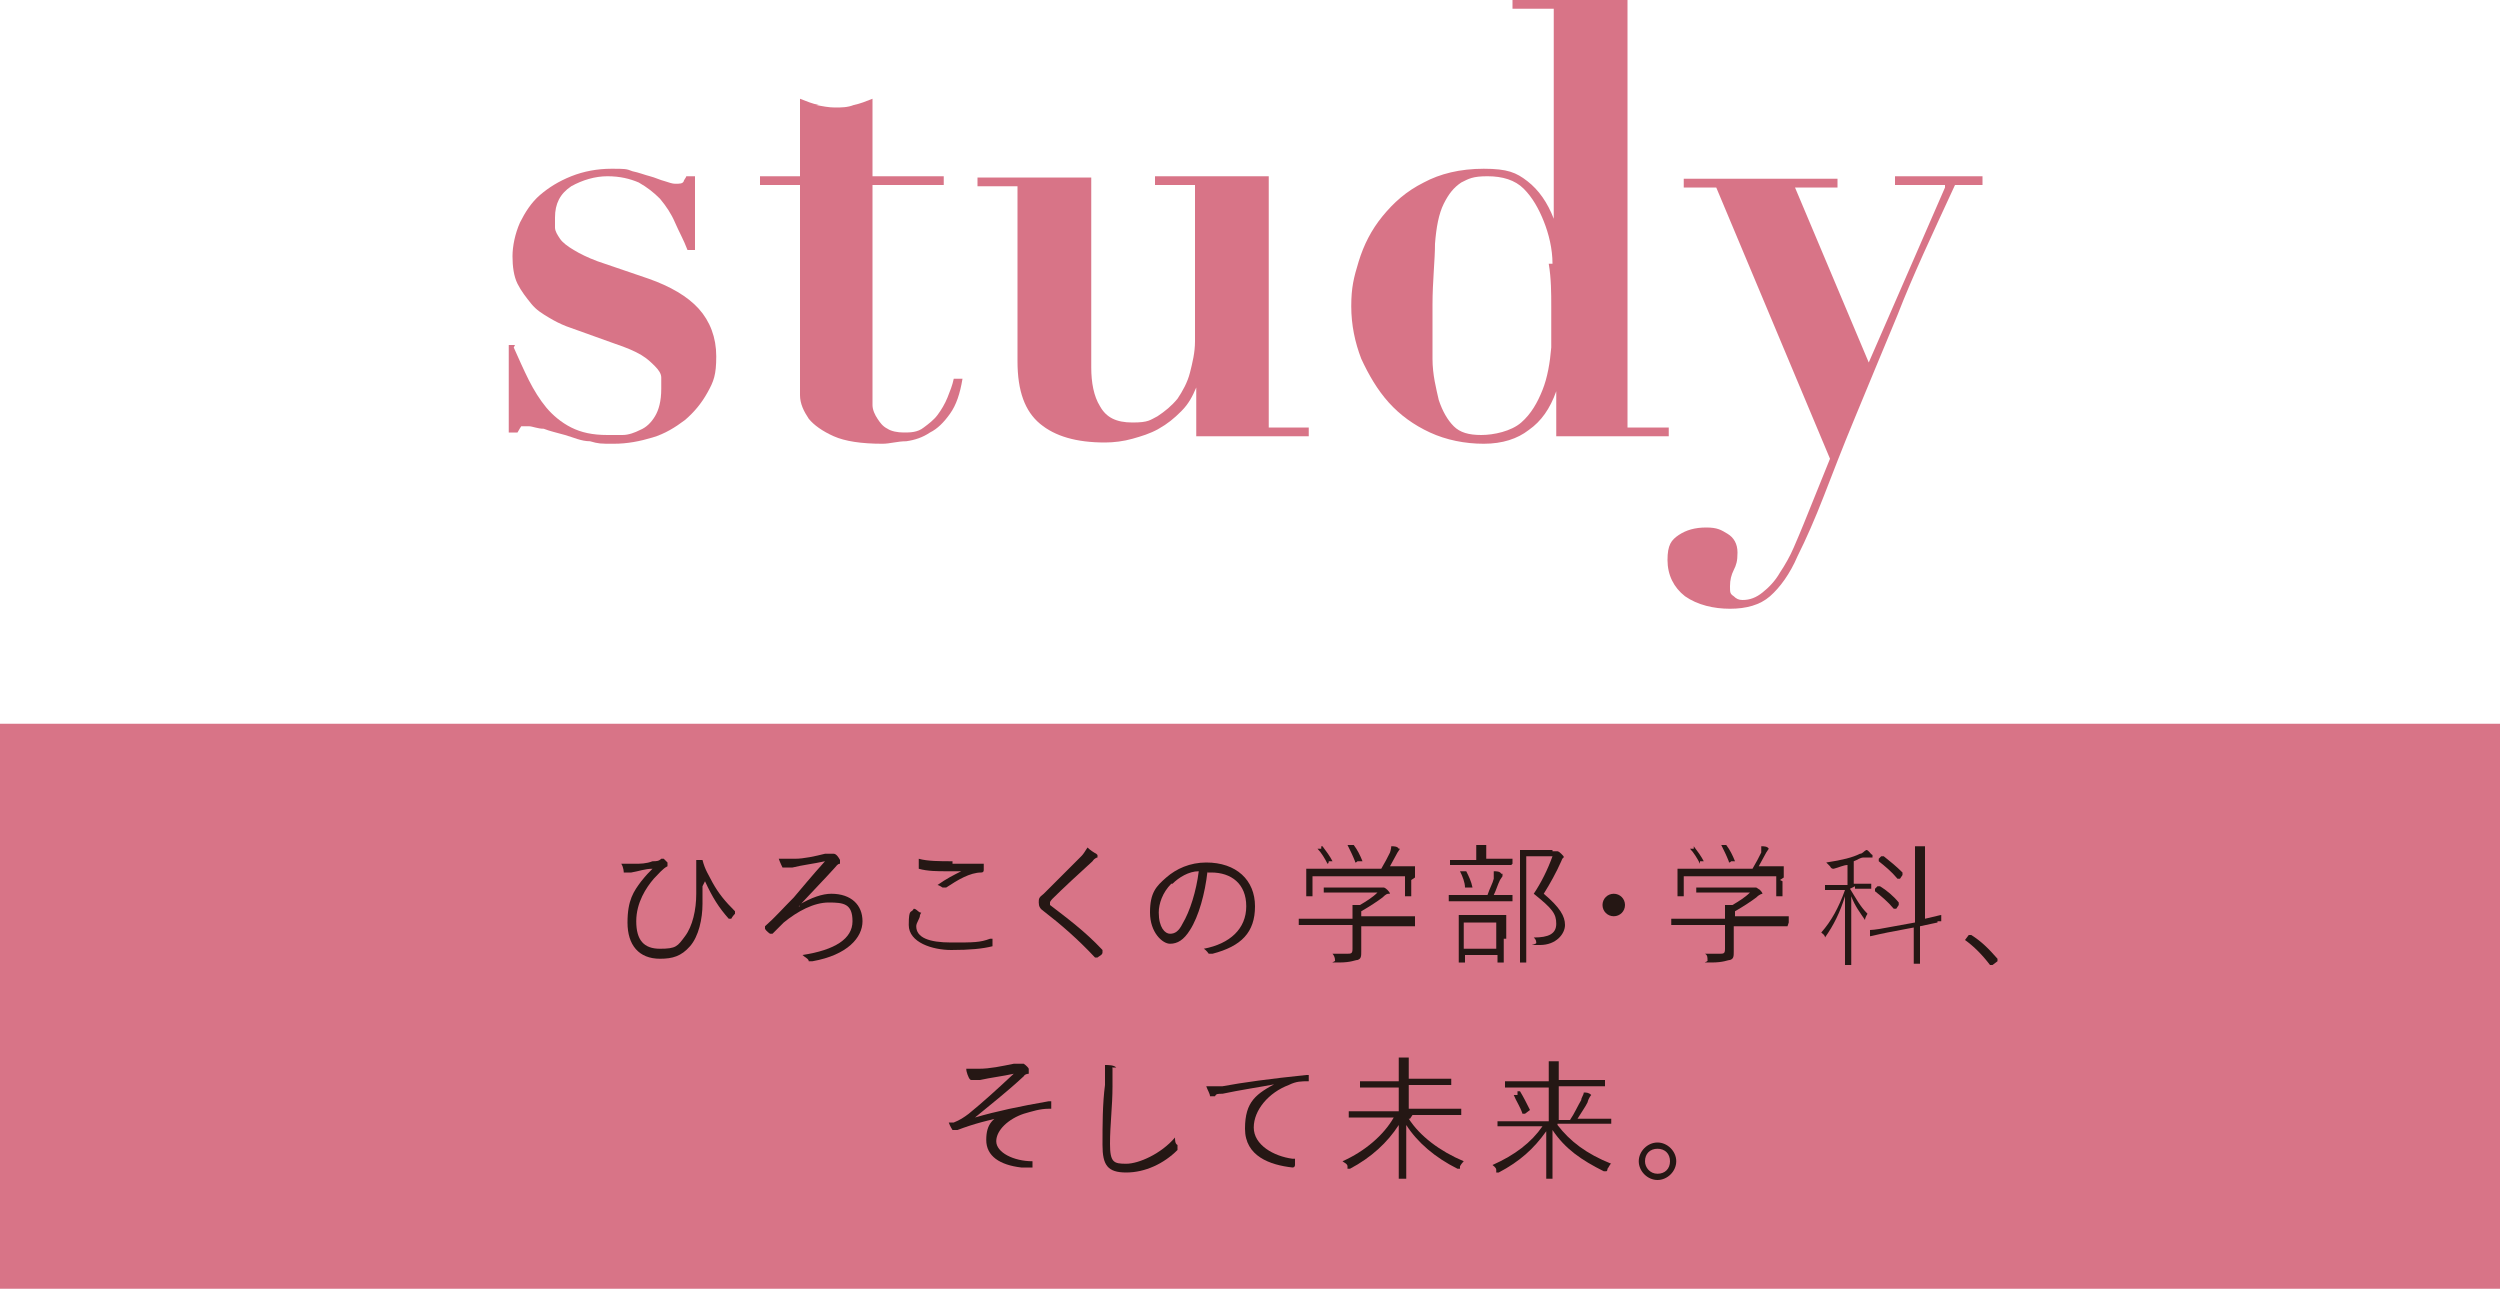 <?xml version="1.0" encoding="UTF-8"?>
<svg id="_レイヤー_2" xmlns="http://www.w3.org/2000/svg" version="1.1" xmlns:xlink="http://www.w3.org/1999/xlink" viewBox="0 0 200 103.2">
  <!-- Generator: Adobe Illustrator 29.3.1, SVG Export Plug-In . SVG Version: 2.1.0 Build 151)  -->
  <defs>
    <style>
      .st0 {
        fill: #d87487;
      }

      .st1 {
        fill: #251714;
      }
    </style>
  </defs>
  <g>
    <path class="st0" d="M41.1,27.8c.4.9.8,1.8,1.2,2.6.4.8.9,1.6,1.4,2.2s1.2,1.2,2,1.6c.8.4,1.7.6,2.9.6h1.2c.5,0,1-.2,1.4-.4.5-.2.9-.6,1.2-1.1s.5-1.2.5-2.2,0-.6,0-.9c0-.3-.2-.6-.5-.9s-.6-.6-1.1-.9-1.2-.6-2.1-.9l-3.9-1.4c-.5-.2-.9-.4-1.4-.7-.5-.3-1-.6-1.4-1.1s-.8-1-1.1-1.6-.4-1.4-.4-2.2.2-1.8.6-2.7c.4-.8.9-1.6,1.6-2.2.7-.6,1.5-1.1,2.5-1.5s2.1-.6,3.2-.6,1.2,0,1.7.2c.5.1,1,.3,1.4.4.4.1.8.3,1.2.4.3.1.6.2.8.2.4,0,.6,0,.7-.2,0-.1.2-.3.2-.4h.7v5.9h-.6c-.3-.8-.7-1.5-1-2.2s-.7-1.3-1.2-1.9c-.5-.5-1-.9-1.7-1.3-.7-.3-1.5-.5-2.5-.5s-2,.3-2.9.8c-.9.6-1.3,1.4-1.3,2.5s0,.5,0,.8.2.6.4.9.6.6,1.1.9,1.1.6,1.9.9l4.1,1.4c1.7.6,3.1,1.4,4,2.4s1.4,2.3,1.4,3.8-.2,2-.7,2.9-1.1,1.6-1.8,2.2c-.8.6-1.6,1.1-2.6,1.4-1,.3-2,.5-3.1.5s-1.2,0-1.9-.2c-.7,0-1.3-.3-2-.5s-1.2-.3-1.7-.5c-.5,0-.9-.2-1.2-.2s-.4,0-.6,0c0,0-.2.3-.3.5h-.7v-7h.7-.2Z"/>
    <path class="st0" d="M65.3,8.4c.5.1,1,.2,1.5.2s1,0,1.5-.2c.5-.1,1-.3,1.5-.5v6.2h5.7v.7h-5.7v17.6c0,.4.2.8.4,1.1.2.3.4.6.8.8.3.2.8.3,1.3.3s1.1,0,1.6-.4c.4-.3.8-.6,1.1-1,.3-.4.6-.9.8-1.4.2-.5.4-1,.5-1.5h.7c-.2,1.2-.5,2.1-1,2.8s-1,1.2-1.6,1.5c-.6.4-1.2.6-1.9.7-.7,0-1.3.2-1.9.2-1.7,0-3-.2-3.9-.6-.9-.4-1.6-.9-2-1.4-.4-.6-.7-1.2-.7-1.9V14.8h-3.2v-.7h3.2v-6.2c.5.2,1,.4,1.5.5h-.2Z"/>
    <path class="st0" d="M87.3,14.1v15.3c0,1.2.2,2.3.7,3.1.5.9,1.3,1.3,2.6,1.3s1.4-.2,2-.5c.6-.4,1.1-.8,1.6-1.4.4-.6.8-1.3,1-2.1.2-.8.4-1.6.4-2.5v-12.5h-3.2v-.7h9.1v20.1h3.2v.7h-9v-3.9h0c-.3.7-.6,1.3-1.2,1.9s-1.1,1-1.8,1.4c-.7.4-1.4.6-2.1.8s-1.5.3-2.2.3c-2.3,0-4-.5-5.2-1.5s-1.8-2.6-1.8-5v-14h-3.2v-.7h9.1Z"/>
    <path class="st0" d="M133.5,34.2v.7h-9v-3.6h0c-.5,1.4-1.2,2.4-2.2,3.1-.9.7-2.1,1.1-3.6,1.1s-3-.3-4.3-.9c-1.3-.6-2.4-1.4-3.3-2.4s-1.6-2.2-2.2-3.5c-.5-1.3-.8-2.7-.8-4.2s.2-2.3.6-3.6c.4-1.3,1-2.5,1.9-3.6s1.9-2,3.3-2.7c1.3-.7,2.9-1.1,4.8-1.1s2.6.3,3.5,1,1.6,1.7,2.1,3h0V.7h-3.3v-.7h9.2v34.2h3.3ZM124.2,21.1c0-1.2-.3-2.4-.7-3.4-.4-1-.9-1.9-1.6-2.6-.7-.7-1.7-1-2.9-1s-1.5.2-2.1.5c-.6.4-1,.9-1.4,1.7-.4.8-.6,1.9-.7,3.2,0,1.3-.2,3-.2,4.9s0,3,0,4.3c0,1.3.3,2.4.5,3.3.3.9.7,1.6,1.2,2.1s1.2.7,2.2.7,2.4-.3,3.2-1c.8-.7,1.3-1.6,1.7-2.6.4-1,.6-2.2.7-3.4,0-1.2,0-2.3,0-3.3s0-2.2-.2-3.4h.1Z"/>
    <path class="st0" d="M155.6,14.8h-4v-.7h7v.7h-2.2c-1.8,3.9-3.4,7.3-4.6,10.4-1.3,3.1-2.4,5.8-3.4,8.2s-1.8,4.5-2.5,6.3-1.4,3.4-2.1,4.8c-.6,1.4-1.4,2.5-2.2,3.2s-1.9,1-3.2,1-2.6-.3-3.6-1c-.9-.7-1.4-1.7-1.4-2.9s.3-1.6.9-2c.6-.4,1.3-.6,2.2-.6s1.2.2,1.7.5.8.8.8,1.5-.1,1-.3,1.4-.3.8-.3,1.3,0,.6.3.8c.2.2.4.3.7.3.6,0,1.1-.2,1.6-.6.5-.4,1-.9,1.4-1.6.4-.6.8-1.3,1.1-2s.6-1.4.8-1.9l2.1-5.2-9.1-21.7h-2.6v-.7h12.3v.7h-3.4l5.9,14,6.1-14v-.2Z"/>
  </g>
  <g>
    <rect class="st0" y="57.9" width="200" height="45.2"/>
    <g>
      <g>
        <path class="st1" d="M56.2,70.7c0,.7,0,1.2,0,1.6,0,1.2-.3,2.6-1,3.4s-1.4,1-2.4,1c-1.7,0-2.6-1.1-2.6-2.9s.5-2.5,1.1-3.3c.4-.5.6-.7.9-1-.6,0-1.1.2-1.7.3h-.4q-.1,0-.2,0c0,0,0-.4-.2-.7h1.1c.4,0,.9,0,1.4-.2.3,0,.5,0,.7-.2h.2c0,0,.2.2.3.3,0,0,0,.2,0,.3-.4.2-.7.6-1.1,1-.6.7-1.4,1.9-1.4,3.4s.6,2.2,1.9,2.2,1.4-.2,2-1,.9-2.1.9-3.4v-1.6c0-.2,0-.4,0-.6,0,0,0-.2,0-.3v-.2c0,0,.3,0,.5,0h0c.2.8.5,1.2.8,1.8.5.9,1,1.5,1.8,2.3v.2c0,0-.2.2-.3.4h-.2c-.8-.9-1.3-1.7-1.9-3h0l-.2.4Z"/>
        <path class="st1" d="M63.9,72.4c1-.6,1.9-.9,2.6-.9,1.6,0,2.5.9,2.5,2.2s-1.2,2.7-4,3.2h-.3c0-.2-.3-.3-.5-.5,2.6-.4,4-1.3,4-2.7s-.7-1.5-1.9-1.5-2.5.7-3.6,1.6c-.3.3-.6.6-.9.9h-.2c0,0-.3-.2-.4-.4v-.2c.8-.7,1.4-1.4,2.3-2.3.6-.7,1.5-1.8,2.5-2.9-.9.2-1.8.3-2.6.5-.2,0-.3,0-.4,0h-.2s0,0-.2,0c0,0-.2-.4-.3-.7h1.3c.7,0,1.6-.2,2.4-.4.2,0,.3,0,.4,0h.3c.2,0,.4.3.5.5,0,0,0,.3,0,.3-.2,0-.3.2-.4.3-.9,1-1.7,1.8-2.9,3.1h.1Z"/>
        <path class="st1" d="M73.6,73.2h0c0,.3-.3.6-.3.9,0,.9,1,1.3,2.8,1.3s2.3,0,3.1-.3h.2v.6s0,0,0,0c-.8.2-1.8.3-3.3.3s-3.4-.6-3.4-2,.2-.9.4-1.3c.2,0,.3.2.5.3h.1ZM76.1,69.1h2.6v.5q0,.2-.2.2c-.9,0-1.9.6-2.8,1.2h-.3c0,0-.3-.2-.4-.2.7-.5,1.3-.8,1.9-1.1h-1.2c-.7,0-1.5,0-2.2-.2v-.8c.7.2,1.7.2,2.7.2v.2Z"/>
        <path class="st1" d="M87.8,68.4h0c0,0,0,.2,0,.2s-.2,0-.4.3c-1.1,1-2.4,2.2-3.2,3,0,0-.2.2-.2.3s0,0,0,.2c1.3,1,2.8,2.1,4.2,3.6v.2c0,.2-.3.3-.4.4h-.2c-1.4-1.5-2.8-2.7-4.1-3.7-.3-.2-.4-.4-.4-.7s0-.4.4-.7l3-3c.2-.2.3-.4.5-.7.2.2.5.4.7.5h0Z"/>
        <path class="st1" d="M96.6,69.7c-.2,1.8-.7,3.6-1.4,4.7-.5.8-1,1.1-1.6,1.1s-1.6-.9-1.6-2.5.5-2.1,1.3-2.8,1.9-1.2,3.2-1.2c2.4,0,3.9,1.4,3.9,3.5s-1.1,3.2-3.4,3.8c0,0-.2,0-.3,0,0,0-.2-.3-.4-.4,2.1-.4,3.4-1.6,3.4-3.4s-1.2-2.7-2.8-2.7h-.3ZM93.7,70.7c-.7.7-1,1.6-1,2.3,0,1.2.5,1.7.9,1.7s.7-.2,1-.8c.6-1,1.1-2.6,1.3-4.2-.8,0-1.6.5-2.1,1h-.1Z"/>
        <path class="st1" d="M143,74.1h-4.3v2c0,.4,0,.6-.3.7-.2,0-.5.2-1.5.2s-.2,0-.3-.2c0-.2,0-.4-.2-.5h1.1c.4,0,.5,0,.5-.4v-1.9h-4.3v-.5h4.3v-1.1c.2,0,.4,0,.6,0,.5-.3,1-.6,1.4-1h-4.3v-.4h4.8s0,0,.3.2c.2.2.2.3.2.3,0,0,0,0,0,0s-.2,0-.5.3c-.4.3-1,.7-1.7,1.1v.4h0c0,0,2.9,0,2.9,0h1.4v.5ZM142.6,70.5v1.2c0,0,0,0,0,0h-.5v-1.6h-7.4v1.6h-.5v-2.2c0,0,0,0,0,0h6c.3-.5.5-.9.7-1.3,0,0,0-.3,0-.5.2,0,.5,0,.6.2,0,0,0,0,0,0h0c0,0-.2.3-.2.3-.2.4-.4.7-.6,1.1h2v.9l-.3.2ZM135.3,67.7h.2c.3.4.6.8.8,1.2h0c0,0-.3,0-.3,0,0,.2,0,.2,0,.2h0c-.2-.4-.5-.9-.8-1.2h0c0,0,.3,0,.3,0v-.2ZM137.9,67.6h.2c.3.4.5.8.7,1.3h0c0,0-.3,0-.3,0q-.2.2-.2,0c-.2-.5-.4-.9-.6-1.3h0c0,0,.3,0,.3,0Z"/>
        <path class="st1" d="M148,71.1c.5.8.8,1.4,1.4,2,0,0-.2.3-.2.5h0q0,0,0,0c-.4-.6-.8-1.1-1.1-1.9v5.5c0,0,0,0,0,0h-.5v-5.5c-.4,1.3-.9,2.3-1.6,3.3,0,0,0,0,0,0s0,0,0,0c0-.2-.2-.3-.3-.4.8-.9,1.4-2,1.9-3.4h-1.6c-.1,0,0,0,0,0v-.4h1.8v-1.6c-.3,0-.7.2-1.1.3-.1,0-.2,0-.3-.2,0,0-.2-.2-.3-.3,1.3-.2,2.1-.4,2.7-.7.2,0,.3-.2.5-.3.2,0,.3.3.5.4v.2c0,0,0,0-.2,0s-.3,0-.5,0c-.3,0-.5.2-.8.3v1.8h1.4c.1,0,0,0,0,0v.4h-1.3v-.2ZM155,73.8h0l-1.4.3v3c0,0,0,0,0,0h-.5v-2.9l-2.1.4c-1,.2-1.3.3-1.4.3h0v-.5c0,0,0,0,0,0,0,0,.4,0,1.4-.2l2.2-.4v-6.1h.8v5.8c.9-.2,1.2-.3,1.3-.3h0v.5h-.3ZM150.2,70.9h.2c.5.3,1.1.8,1.5,1.3v.2l-.2.3q0,0-.2,0c-.5-.6-1-1-1.5-1.4v-.2s.2-.2.2-.2ZM150.5,68.5h.2c.5.4,1,.8,1.5,1.3v.2l-.2.3q0,0-.2,0c-.5-.6-1-1-1.5-1.4v-.2s.2-.2.2-.2Z"/>
        <path class="st1" d="M130,72.4c0,.5-.4.9-.9.9s-.9-.4-.9-.9.4-.9.9-.9.9.4.9.9Z"/>
        <path class="st1" d="M113.2,74.1h-4.3v2c0,.4,0,.6-.3.7-.2,0-.5.2-1.5.2s-.2,0-.3-.2c0-.2-.1-.4-.2-.5h1.1c.4,0,.5,0,.5-.4v-1.9h-4.3v-.5h4.3v-1.1c.2,0,.4,0,.6,0,.5-.3,1-.6,1.4-1h-4.3v-.4h4.8s.1,0,.3.2.2.3.2.3c0,0,0,0-.1,0s-.2,0-.5.3c-.4.3-1,.7-1.7,1.1v.4h0c0,0,2.9,0,2.9,0h1.4v.5h0ZM112.9,70.5v1.2c0,0,0,0,0,0h-.5v-1.6h-7.4v1.6h-.5v-2.2c0,0,0,0,0,0h6c.3-.5.5-.9.7-1.3,0,0,.1-.3.1-.5.2,0,.5,0,.6.2,0,0,.1,0,.1,0h0c0,0-.2.3-.2.3-.2.4-.4.7-.6,1.1h2v.9l-.3.2ZM105.6,67.7h.2c.3.4.6.8.8,1.2h0c0,0-.3,0-.3,0,0,.2-.1.2-.1.2h0c-.2-.4-.5-.9-.8-1.2h0c0,0,.3,0,.3,0v-.2ZM108.1,67.6h.2c.3.4.5.8.7,1.3h-.1c0,0-.3,0-.3,0q-.2.2-.2,0c-.2-.5-.4-.9-.6-1.3h0c0,0,.3,0,.3,0h0Z"/>
        <path class="st1" d="M121.1,72.1h-5.2v-.5h3.1c.2-.6.4-.9.5-1.3v-.6c.2,0,.5,0,.6.2,0,0,.1,0,.1,0v.2s0,0-.2.3c-.2.4-.3.8-.5,1.2h1.5c0,0,0,0,0,0v.5h0ZM120.9,69.2h-4.9c0,0,0,0,0,0v-.4h2.1v-1.2h.8v1.1h2.1c0,0,0,0,0,0v.4h0ZM120.3,75.2v1.8h-.5v-.6h-2.6v.6h-.5v-3.8c0,0,0,0,0,0h3.8c0,0,0,0,0,0v1.9h-.2ZM117.1,69.7h.2c.2.4.4.8.5,1.3,0,0,0,0-.1,0h-.3c-.1,0-.2,0-.2,0,0-.4-.2-.9-.4-1.3h.1c0,0,.3,0,.3,0h-.1ZM119.7,73.8h-2.6v2.1h2.6v-2.1ZM124.2,68.1h.4s.1,0,.3.2.2.2.2.3,0,0,0,0c0,0-.1,0-.2.3-.4.9-.9,1.8-1.4,2.6,1.3,1.1,1.7,1.8,1.7,2.5s-.7,1.6-2,1.6-.2,0-.3-.2c0-.2-.1-.3-.2-.4,1.2,0,1.8-.3,1.8-1.1s-.3-1.2-1.8-2.4c.6-.9,1.1-1.9,1.5-3h-2.1v8.5c0,0,0,0,0,0h-.5v-9c0,0,0,0,0,0h2.7-.1Z"/>
        <path class="st1" d="M157.5,74.8h.2c.8.5,1.4,1.1,2.1,1.9h0v.2l-.4.3h-.2c-.6-.8-1.3-1.5-2-2h0c0,0,.3-.4.3-.4h0Z"/>
      </g>
      <g>
        <path class="st1" d="M80.9,89.2c-1.8.4-3,.7-4.3,1.2-.2,0-.3,0-.4,0s0,0,0,0c0,0-.2-.3-.3-.6.2,0,.3,0,.4,0,.5-.2.8-.4,1.2-.7,1.1-.9,2.1-1.8,3.6-3.2-.9.2-1.8.3-2.7.5h-.7q-.1,0-.2-.2c0,0-.2-.4-.2-.7h1c.9,0,1.8-.2,2.8-.4.2,0,.3,0,.4,0h.4c0,0,.3.2.4.4v.2q0,0,0,.2c0,0-.3,0-.4.2-1.4,1.3-2.7,2.3-3.9,3.3h0c1.7-.5,3.6-.9,5.9-1.3h.2v.6s0,0-.2,0c-.7,0-1.3.2-2,.4-1.2.4-2.2,1.3-2.2,2.2s1.4,1.6,2.9,1.6c0,0,0,0,0,0v.5q0,0-.2,0h-.7c-1.7-.2-2.8-.9-2.8-2.2s.5-1.8,1.9-2.4h0l.2.3Z"/>
        <path class="st1" d="M88.8,85.3c0,0,.2,0,.2.2v.3c0,0,0,.5,0,1.1,0,1.6-.2,3.1-.2,4.6s.3,1.6,1.3,1.6,2.8-.8,3.9-2.1c0,.2,0,.5.2.6v.2s0,0,0,.2c-1.1,1.1-2.6,1.8-4.1,1.8s-1.9-.6-1.9-2.2,0-3.3.2-4.8v-1.6c.3,0,.7,0,.9.2h-.3Z"/>
        <path class="st1" d="M102.2,86.7c-1.6.3-3,.5-4.4.8-.4,0-.5,0-.6.2h-.4c0-.2-.2-.5-.3-.8.4,0,.7,0,1.3,0,1.6-.3,3.8-.6,6.7-.9h.2v.5q0,0,0,0c-.6,0-1,0-1.6.3-1.6.6-2.8,2-2.8,3.4s1.6,2.3,3.1,2.5c0,0,.2,0,.2,0v.5c0,0,0,.2-.2.2-1.8-.2-3.8-.9-3.8-3.1s.9-2.8,2.6-3.7h.1Z"/>
        <path class="st1" d="M112.7,89.5c.9,1.4,2.5,2.6,4.4,3.4,0,0-.2.2-.3.4,0,0,0,.2,0,.2h-.2c-1.8-.9-3.2-2.1-4.1-3.5v4.3c0,.7,0,0,0,0h-.6v-4.3c-.9,1.4-2.2,2.6-3.9,3.5h-.2v-.2c0-.2-.3-.3-.4-.4,1.8-.8,3.3-2.1,4.1-3.5h-3.6v-.5h4v-1.9h-3.1v-.5h3.1v-1.9h.8v1.7h3.4v.5h-3.4v1.9h4.2v.5h-3.9l-.2.3Z"/>
        <path class="st1" d="M124.6,90c1,1.3,2.3,2.3,4.3,3.1-.1,0-.2.3-.3.4,0,0,0,.2-.1.2h-.2c-1.8-.9-3.1-1.8-4.1-3.3v3.9c0,.5,0,0,0,0h-.5v-3.8c-1,1.4-2.1,2.4-3.8,3.3h-.2c0,0,0,0,0-.2,0-.2-.2-.3-.3-.4,1.8-.8,3.1-1.8,4-3.1h-3.6v-.4h4.1v-2.7h-3.5c0,0,0,0,0,0v-.5h3.5v-1.6h.8v1.5h3.7c.1,0,0,0,0,0v.5h-3.7v2.7h.9c.4-.6.6-1.1.9-1.6,0-.2.2-.4.2-.6.2,0,.4,0,.6.2,0,0,0,0,0,0h0c0,0-.2.2-.3.6-.2.4-.5.8-.8,1.3h2.7v.4h-4.3ZM121.4,87.3h.2c.3.5.5.9.8,1.5h0c0,0-.4.3-.4.3h-.2c-.2-.6-.5-1-.7-1.5h0c0,0,.3,0,.3,0v-.2Z"/>
        <path class="st1" d="M134.1,92.9c0,.8-.7,1.5-1.5,1.5s-1.5-.7-1.5-1.5.7-1.5,1.5-1.5,1.5.7,1.5,1.5ZM131.6,92.9c0,.5.4,1,1,1s1-.4,1-1-.4-1-1-1-1,.4-1,1Z"/>
      </g>
    </g>
  </g>
</svg>
